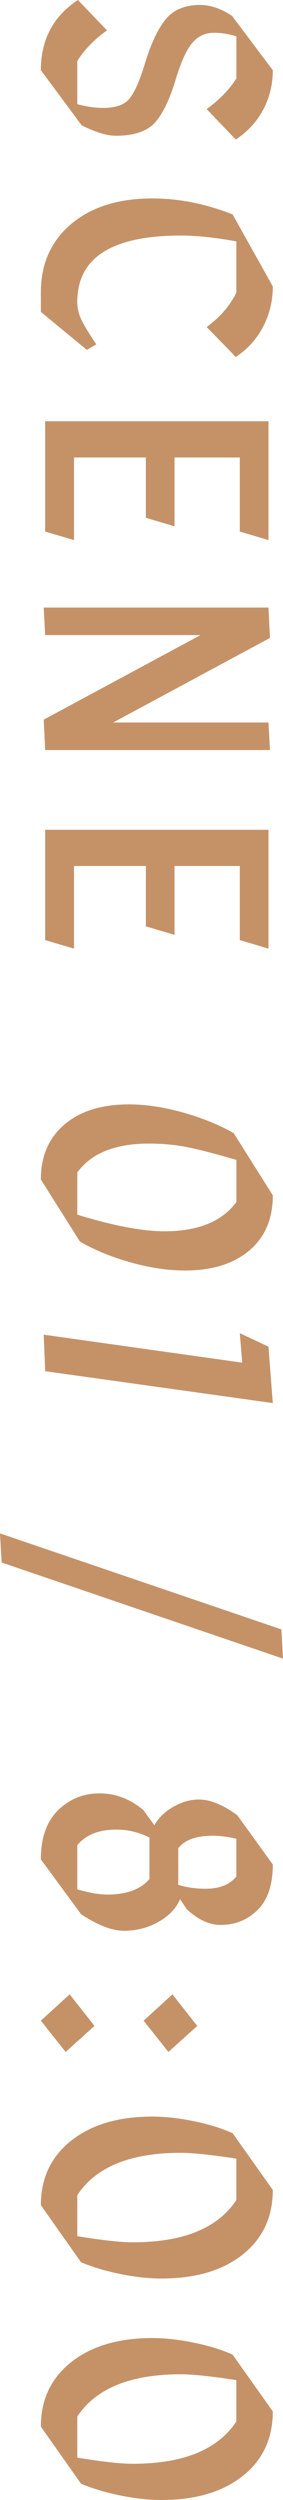 <?xml version="1.0" encoding="utf-8"?>
<!-- Generator: Adobe Illustrator 16.0.0, SVG Export Plug-In . SVG Version: 6.00 Build 0)  -->
<!DOCTYPE svg PUBLIC "-//W3C//DTD SVG 1.1//EN" "http://www.w3.org/Graphics/SVG/1.1/DTD/svg11.dtd">
<svg version="1.1" id="レイヤー_1" xmlns="http://www.w3.org/2000/svg" xmlns:xlink="http://www.w3.org/1999/xlink" x="0px"
	 y="0px" width="70.49px" height="621.439px" viewBox="0 0 70.49 621.439" enable-background="new 0 0 70.49 621.439"
	 xml:space="preserve">
<g>
	<path fill="#C59268" d="M10.174,17.449C10.174,9.884,13.249,4.067,19.4,0l7.255,7.553c-3.101,2.183-5.568,4.712-7.403,7.59v10.752
		c2.281,0.619,4.439,0.93,6.473,0.93c3.051,0,5.208-0.75,6.474-2.251s2.542-4.359,3.832-8.575c1.513-5.035,3.249-8.756,5.209-11.161
		c1.959-2.406,4.836-3.608,8.631-3.608c2.53,0,5.172,0.904,7.925,2.716l10.156,13.505c0,3.546-0.8,6.82-2.399,9.821
		s-3.875,5.469-6.826,7.403l-7.256-7.552c3.2-2.332,5.668-4.874,7.404-7.627V9.041c-1.984-0.62-3.869-0.918-5.655-0.893
		c-2.083,0-3.845,0.824-5.283,2.474s-2.827,4.682-4.167,9.097c-1.562,5.184-3.336,8.817-5.319,10.9
		c-1.985,2.083-5.185,3.125-9.599,3.125c-2.232,0-5.073-0.868-8.52-2.604L10.174,17.449z"/>
	<path fill="#C59268" d="M10.174,72.727c0-7.119,2.518-12.798,7.553-17.039c5.035-4.241,11.769-6.362,20.201-6.362
		c6.647,0,13.319,1.326,20.016,3.98l10.008,17.896c0,3.596-0.812,6.944-2.437,10.045c-1.625,3.101-3.888,5.593-6.789,7.478
		l-7.256-7.44c3.299-2.381,5.768-5.233,7.404-8.557V60.003c-5.333-0.968-9.934-1.451-13.803-1.451
		c-17.213,0-25.819,5.493-25.819,16.481c0,1.562,0.354,3.069,1.06,4.521c0.707,1.45,1.928,3.466,3.665,6.045l-2.344,1.377
		l-11.459-9.45V72.727z"/>
	<path fill="#C59268" d="M36.328,113.717H18.434v20.537l-7.181-2.121v-27.419h55.619v29.54l-7.143-2.121v-18.416H43.472v17.114
		l-7.144-2.121V113.717z"/>
	<path fill="#C59268" d="M66.872,179.598l0.373,6.846H11.253l-0.372-7.553l39.063-21.02H11.253l-0.372-6.846h55.991l0.373,7.552
		l-39.064,21.021H66.872z"/>
	<path fill="#C59268" d="M36.328,215.269H18.434v20.537l-7.181-2.121v-27.419h55.619v29.54l-7.143-2.121v-18.416H43.472v17.114
		l-7.144-2.121V215.269z"/>
</g>
<g>
	<path fill="#C59268" d="M67.951,297.14c0,5.854-1.959,10.43-5.878,13.729s-9.252,4.948-15.998,4.948
		c-4.217,0-8.699-0.664-13.449-1.99c-4.75-1.327-8.985-3.058-12.705-5.19l-9.748-15.439c0-5.779,1.959-10.337,5.878-13.672
		c3.918-3.337,9.276-5.004,16.072-5.004c4.167,0,8.638,0.669,13.412,2.009c4.774,1.339,8.997,3.051,12.668,5.134L67.951,297.14z
		 M19.252,301.939c8.978,2.753,16.221,4.13,21.727,4.13c8.334,0,14.299-2.419,17.896-7.255v-10.492
		c-4.985-1.463-8.998-2.505-12.035-3.125c-3.039-0.62-6.295-0.93-9.767-0.93c-8.384,0-14.323,2.394-17.82,7.181V301.939z"/>
	<path fill="#C59268" d="M66.872,334.744l1.079,14.025l-56.698-7.924l-0.372-9.078l49.444,6.957l-0.596-7.329L66.872,334.744z"/>
</g>
<g>
	<path fill="#C59268" d="M0,381.167l70.089,23.864l0.401,7.266L0.402,388.397L0,381.167z"/>
</g>
<g>
	<path fill="#C59268" d="M10.174,462.196c0-5.333,1.426-9.4,4.278-12.203s6.312-4.204,10.38-4.204c3.919,0,7.54,1.377,10.864,4.13
		l2.753,3.795c1.065-1.886,2.653-3.423,4.762-4.613s4.204-1.786,6.288-1.786c2.852,0,6.051,1.303,9.598,3.906l8.854,12.24
		c0,5.035-1.259,8.799-3.776,11.292c-2.518,2.492-5.599,3.738-9.244,3.738c-2.804,0-5.605-1.302-8.408-3.906l-1.675-2.492
		c-0.967,2.281-2.759,4.16-5.376,5.636s-5.475,2.214-8.575,2.214c-3.001,0-6.573-1.377-10.715-4.13L10.174,462.196z M19.252,458.662
		v10.975c2.951,0.868,5.444,1.303,7.478,1.303c4.837,0,8.334-1.29,10.492-3.869v-10.306c-2.63-1.315-5.371-1.972-8.223-1.972
		C24.634,454.793,21.385,456.082,19.252,458.662z M44.401,459.443v9.077c2.133,0.67,4.439,0.992,6.92,0.968
		c3.398,0,5.916-1.018,7.553-3.051v-9.375c-2.232-0.497-4.167-0.744-5.804-0.744C48.854,456.318,45.964,457.359,44.401,459.443z"/>
	<path fill="#C59268" d="M10.174,502.292l7.181-6.548l6.176,7.851l-7.181,6.474L10.174,502.292z M35.771,502.292l7.18-6.548
		l6.176,7.851l-7.18,6.474L35.771,502.292z"/>
	<path fill="#C59268" d="M67.951,544.363c0,6.746-2.505,12.104-7.515,16.072c-5.011,3.968-11.757,5.952-20.239,5.952
		c-3.199,0-6.653-0.385-10.361-1.153s-6.926-1.736-9.654-2.901l-10.008-14.175c0-6.697,2.518-12.042,7.553-16.035
		c5.035-3.993,11.769-5.99,20.201-5.99c3.2,0,6.665,0.385,10.398,1.153s6.938,1.762,9.617,2.977L67.951,544.363z M58.874,536.588
		c-6.35-0.968-10.951-1.451-13.803-1.451c-12.6,0-21.206,3.509-25.819,10.528v10.194c6.2,1.017,10.801,1.525,13.803,1.525
		c12.599,0,21.206-3.51,25.819-10.529V536.588z"/>
	<path fill="#C59268" d="M67.951,599.415c0,6.746-2.505,12.104-7.515,16.072c-5.011,3.968-11.757,5.952-20.239,5.952
		c-3.199,0-6.653-0.385-10.361-1.153s-6.926-1.736-9.654-2.901L10.174,603.21c0-6.697,2.518-12.042,7.553-16.035
		c5.035-3.993,11.769-5.99,20.201-5.99c3.2,0,6.665,0.385,10.398,1.153s6.938,1.762,9.617,2.977L67.951,599.415z M58.874,591.64
		c-6.35-0.968-10.951-1.451-13.803-1.451c-12.6,0-21.206,3.509-25.819,10.528v10.194c6.2,1.017,10.801,1.525,13.803,1.525
		c12.599,0,21.206-3.51,25.819-10.529V591.64z"/>
</g>
</svg>
